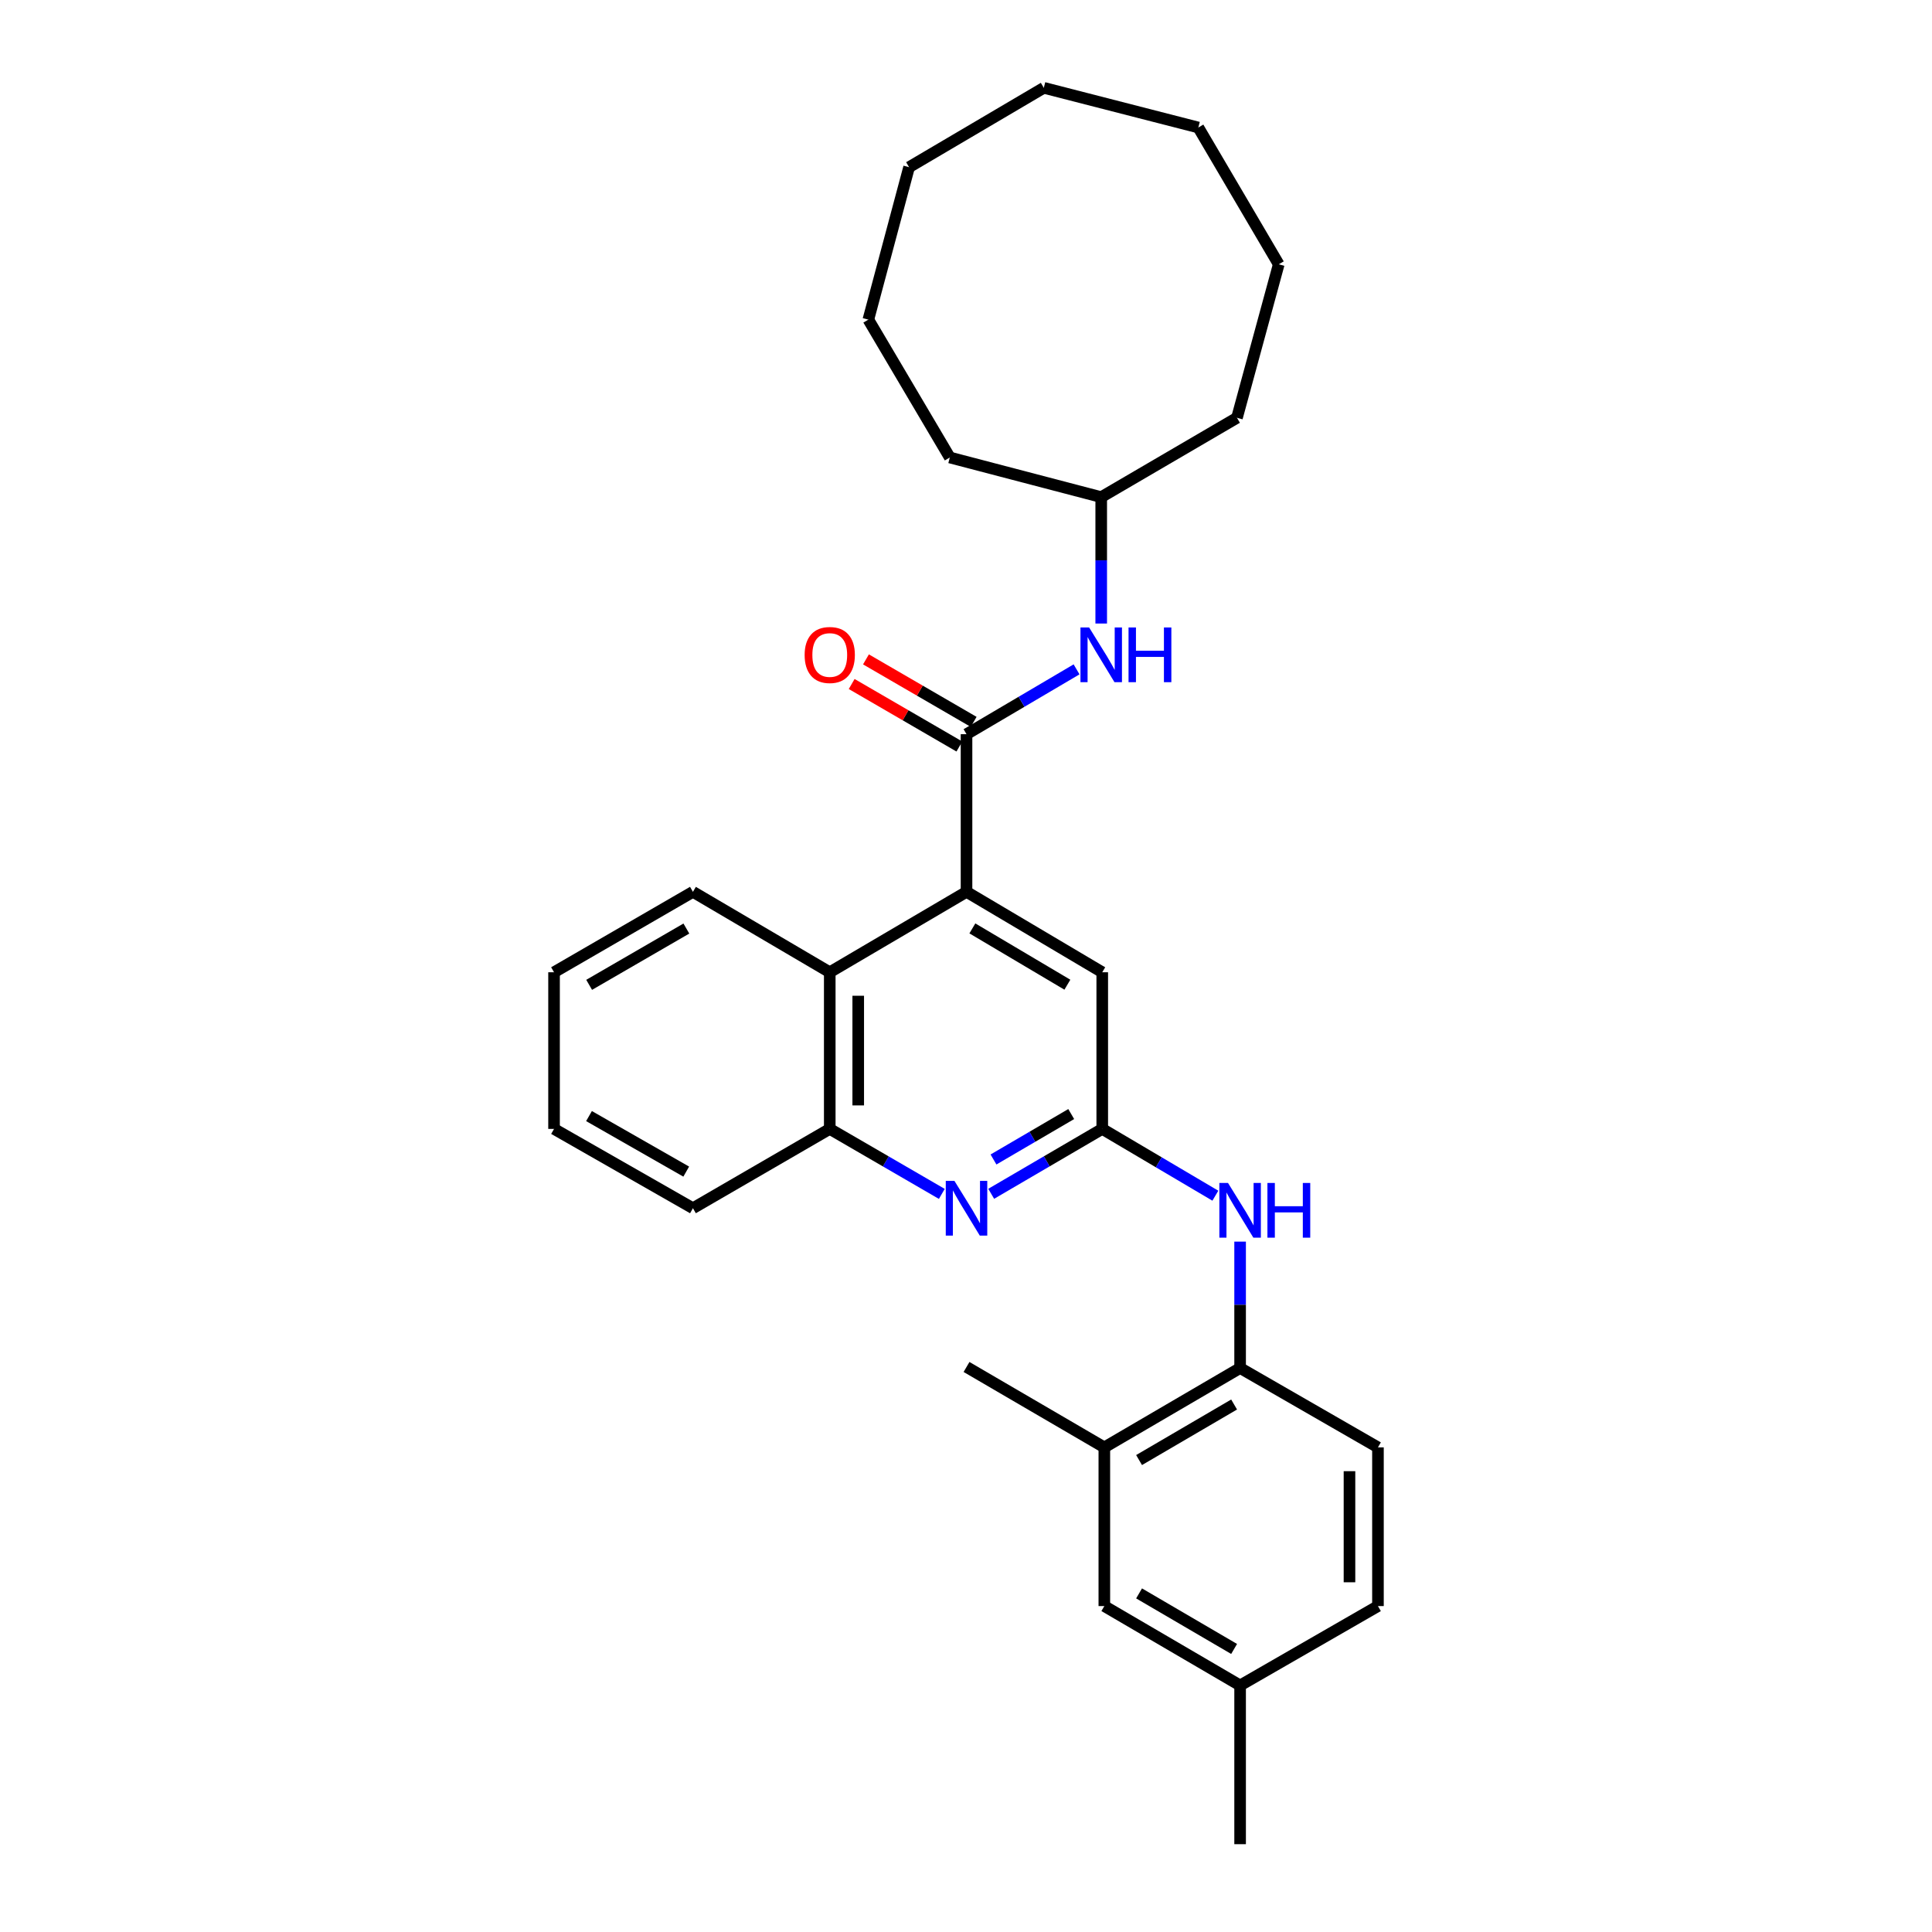 <?xml version='1.0' encoding='iso-8859-1'?>
<svg version='1.1' baseProfile='full'
              xmlns='http://www.w3.org/2000/svg'
                      xmlns:rdkit='http://www.rdkit.org/xml'
                      xmlns:xlink='http://www.w3.org/1999/xlink'
                  xml:space='preserve'
width='1000px' height='1000px' viewBox='0 0 1000 1000'>
<!-- END OF HEADER -->
<rect style='opacity:1.0;fill:#FFFFFF;stroke:none' width='1000' height='1000' x='0' y='0'> </rect>
<path class='bond-0' d='M 500.27,380.016 L 500.27,461.616' style='fill:none;fill-rule:evenodd;stroke:#000000;stroke-width:6px;stroke-linecap:butt;stroke-linejoin:miter;stroke-opacity:1' />
<path class='bond-6' d='M 500.27,380.016 L 528.748,363.237' style='fill:none;fill-rule:evenodd;stroke:#000000;stroke-width:6px;stroke-linecap:butt;stroke-linejoin:miter;stroke-opacity:1' />
<path class='bond-6' d='M 528.748,363.237 L 557.226,346.458' style='fill:none;fill-rule:evenodd;stroke:#0000FF;stroke-width:6px;stroke-linecap:butt;stroke-linejoin:miter;stroke-opacity:1' />
<path class='bond-10' d='M 503.969,373.642 L 476.096,357.469' style='fill:none;fill-rule:evenodd;stroke:#000000;stroke-width:6px;stroke-linecap:butt;stroke-linejoin:miter;stroke-opacity:1' />
<path class='bond-10' d='M 476.096,357.469 L 448.223,341.295' style='fill:none;fill-rule:evenodd;stroke:#FF0000;stroke-width:6px;stroke-linecap:butt;stroke-linejoin:miter;stroke-opacity:1' />
<path class='bond-10' d='M 496.572,386.39 L 468.699,370.216' style='fill:none;fill-rule:evenodd;stroke:#000000;stroke-width:6px;stroke-linecap:butt;stroke-linejoin:miter;stroke-opacity:1' />
<path class='bond-10' d='M 468.699,370.216 L 440.826,354.042' style='fill:none;fill-rule:evenodd;stroke:#FF0000;stroke-width:6px;stroke-linecap:butt;stroke-linejoin:miter;stroke-opacity:1' />
<path class='bond-3' d='M 500.27,461.616 L 429.479,503.242' style='fill:none;fill-rule:evenodd;stroke:#000000;stroke-width:6px;stroke-linecap:butt;stroke-linejoin:miter;stroke-opacity:1' />
<path class='bond-8' d='M 500.27,461.616 L 570.521,503.242' style='fill:none;fill-rule:evenodd;stroke:#000000;stroke-width:6px;stroke-linecap:butt;stroke-linejoin:miter;stroke-opacity:1' />
<path class='bond-8' d='M 503.295,480.539 L 552.471,509.678' style='fill:none;fill-rule:evenodd;stroke:#000000;stroke-width:6px;stroke-linecap:butt;stroke-linejoin:miter;stroke-opacity:1' />
<path class='bond-1' d='M 570.521,584.318 L 570.521,503.242' style='fill:none;fill-rule:evenodd;stroke:#000000;stroke-width:6px;stroke-linecap:butt;stroke-linejoin:miter;stroke-opacity:1' />
<path class='bond-2' d='M 570.521,584.318 L 541.783,601.116' style='fill:none;fill-rule:evenodd;stroke:#000000;stroke-width:6px;stroke-linecap:butt;stroke-linejoin:miter;stroke-opacity:1' />
<path class='bond-2' d='M 541.783,601.116 L 513.044,617.913' style='fill:none;fill-rule:evenodd;stroke:#0000FF;stroke-width:6px;stroke-linecap:butt;stroke-linejoin:miter;stroke-opacity:1' />
<path class='bond-2' d='M 554.463,576.633 L 534.346,588.392' style='fill:none;fill-rule:evenodd;stroke:#000000;stroke-width:6px;stroke-linecap:butt;stroke-linejoin:miter;stroke-opacity:1' />
<path class='bond-2' d='M 534.346,588.392 L 514.229,600.15' style='fill:none;fill-rule:evenodd;stroke:#0000FF;stroke-width:6px;stroke-linecap:butt;stroke-linejoin:miter;stroke-opacity:1' />
<path class='bond-4' d='M 570.521,584.318 L 599.794,601.606' style='fill:none;fill-rule:evenodd;stroke:#000000;stroke-width:6px;stroke-linecap:butt;stroke-linejoin:miter;stroke-opacity:1' />
<path class='bond-4' d='M 599.794,601.606 L 629.066,618.894' style='fill:none;fill-rule:evenodd;stroke:#0000FF;stroke-width:6px;stroke-linecap:butt;stroke-linejoin:miter;stroke-opacity:1' />
<path class='bond-29' d='M 487.484,617.963 L 458.481,601.141' style='fill:none;fill-rule:evenodd;stroke:#0000FF;stroke-width:6px;stroke-linecap:butt;stroke-linejoin:miter;stroke-opacity:1' />
<path class='bond-29' d='M 458.481,601.141 L 429.479,584.318' style='fill:none;fill-rule:evenodd;stroke:#000000;stroke-width:6px;stroke-linecap:butt;stroke-linejoin:miter;stroke-opacity:1' />
<path class='bond-5' d='M 429.479,503.242 L 429.479,584.318' style='fill:none;fill-rule:evenodd;stroke:#000000;stroke-width:6px;stroke-linecap:butt;stroke-linejoin:miter;stroke-opacity:1' />
<path class='bond-5' d='M 444.217,515.404 L 444.217,572.157' style='fill:none;fill-rule:evenodd;stroke:#000000;stroke-width:6px;stroke-linecap:butt;stroke-linejoin:miter;stroke-opacity:1' />
<path class='bond-16' d='M 429.479,503.242 L 358.662,461.616' style='fill:none;fill-rule:evenodd;stroke:#000000;stroke-width:6px;stroke-linecap:butt;stroke-linejoin:miter;stroke-opacity:1' />
<path class='bond-7' d='M 641.878,642.661 L 641.878,675.373' style='fill:none;fill-rule:evenodd;stroke:#0000FF;stroke-width:6px;stroke-linecap:butt;stroke-linejoin:miter;stroke-opacity:1' />
<path class='bond-7' d='M 641.878,675.373 L 641.878,708.085' style='fill:none;fill-rule:evenodd;stroke:#000000;stroke-width:6px;stroke-linecap:butt;stroke-linejoin:miter;stroke-opacity:1' />
<path class='bond-17' d='M 429.479,584.318 L 358.662,625.38' style='fill:none;fill-rule:evenodd;stroke:#000000;stroke-width:6px;stroke-linecap:butt;stroke-linejoin:miter;stroke-opacity:1' />
<path class='bond-14' d='M 569.989,322.737 L 569.989,290.026' style='fill:none;fill-rule:evenodd;stroke:#0000FF;stroke-width:6px;stroke-linecap:butt;stroke-linejoin:miter;stroke-opacity:1' />
<path class='bond-14' d='M 569.989,290.026 L 569.989,257.314' style='fill:none;fill-rule:evenodd;stroke:#000000;stroke-width:6px;stroke-linecap:butt;stroke-linejoin:miter;stroke-opacity:1' />
<path class='bond-9' d='M 641.878,708.085 L 571.602,749.163' style='fill:none;fill-rule:evenodd;stroke:#000000;stroke-width:6px;stroke-linecap:butt;stroke-linejoin:miter;stroke-opacity:1' />
<path class='bond-9' d='M 638.774,726.97 L 589.581,755.725' style='fill:none;fill-rule:evenodd;stroke:#000000;stroke-width:6px;stroke-linecap:butt;stroke-linejoin:miter;stroke-opacity:1' />
<path class='bond-12' d='M 641.878,708.085 L 713.227,749.163' style='fill:none;fill-rule:evenodd;stroke:#000000;stroke-width:6px;stroke-linecap:butt;stroke-linejoin:miter;stroke-opacity:1' />
<path class='bond-11' d='M 571.602,749.163 L 571.602,831.303' style='fill:none;fill-rule:evenodd;stroke:#000000;stroke-width:6px;stroke-linecap:butt;stroke-linejoin:miter;stroke-opacity:1' />
<path class='bond-18' d='M 571.602,749.163 L 500.27,707.544' style='fill:none;fill-rule:evenodd;stroke:#000000;stroke-width:6px;stroke-linecap:butt;stroke-linejoin:miter;stroke-opacity:1' />
<path class='bond-32' d='M 571.602,831.303 L 641.878,872.381' style='fill:none;fill-rule:evenodd;stroke:#000000;stroke-width:6px;stroke-linecap:butt;stroke-linejoin:miter;stroke-opacity:1' />
<path class='bond-32' d='M 589.581,824.741 L 638.774,853.495' style='fill:none;fill-rule:evenodd;stroke:#000000;stroke-width:6px;stroke-linecap:butt;stroke-linejoin:miter;stroke-opacity:1' />
<path class='bond-15' d='M 713.227,749.163 L 713.227,831.303' style='fill:none;fill-rule:evenodd;stroke:#000000;stroke-width:6px;stroke-linecap:butt;stroke-linejoin:miter;stroke-opacity:1' />
<path class='bond-15' d='M 698.489,761.484 L 698.489,818.982' style='fill:none;fill-rule:evenodd;stroke:#000000;stroke-width:6px;stroke-linecap:butt;stroke-linejoin:miter;stroke-opacity:1' />
<path class='bond-13' d='M 641.878,872.381 L 713.227,831.303' style='fill:none;fill-rule:evenodd;stroke:#000000;stroke-width:6px;stroke-linecap:butt;stroke-linejoin:miter;stroke-opacity:1' />
<path class='bond-19' d='M 641.878,872.381 L 641.878,954.545' style='fill:none;fill-rule:evenodd;stroke:#000000;stroke-width:6px;stroke-linecap:butt;stroke-linejoin:miter;stroke-opacity:1' />
<path class='bond-20' d='M 569.989,257.314 L 491.616,236.795' style='fill:none;fill-rule:evenodd;stroke:#000000;stroke-width:6px;stroke-linecap:butt;stroke-linejoin:miter;stroke-opacity:1' />
<path class='bond-21' d='M 569.989,257.314 L 640.257,216.252' style='fill:none;fill-rule:evenodd;stroke:#000000;stroke-width:6px;stroke-linecap:butt;stroke-linejoin:miter;stroke-opacity:1' />
<path class='bond-22' d='M 358.662,461.616 L 286.773,503.242' style='fill:none;fill-rule:evenodd;stroke:#000000;stroke-width:6px;stroke-linecap:butt;stroke-linejoin:miter;stroke-opacity:1' />
<path class='bond-22' d='M 355.264,480.614 L 304.942,509.753' style='fill:none;fill-rule:evenodd;stroke:#000000;stroke-width:6px;stroke-linecap:butt;stroke-linejoin:miter;stroke-opacity:1' />
<path class='bond-31' d='M 358.662,625.38 L 286.773,584.318' style='fill:none;fill-rule:evenodd;stroke:#000000;stroke-width:6px;stroke-linecap:butt;stroke-linejoin:miter;stroke-opacity:1' />
<path class='bond-31' d='M 355.189,606.423 L 304.867,577.68' style='fill:none;fill-rule:evenodd;stroke:#000000;stroke-width:6px;stroke-linecap:butt;stroke-linejoin:miter;stroke-opacity:1' />
<path class='bond-24' d='M 491.616,236.795 L 449.457,165.438' style='fill:none;fill-rule:evenodd;stroke:#000000;stroke-width:6px;stroke-linecap:butt;stroke-linejoin:miter;stroke-opacity:1' />
<path class='bond-25' d='M 640.257,216.252 L 661.873,136.806' style='fill:none;fill-rule:evenodd;stroke:#000000;stroke-width:6px;stroke-linecap:butt;stroke-linejoin:miter;stroke-opacity:1' />
<path class='bond-23' d='M 286.773,503.242 L 286.773,584.318' style='fill:none;fill-rule:evenodd;stroke:#000000;stroke-width:6px;stroke-linecap:butt;stroke-linejoin:miter;stroke-opacity:1' />
<path class='bond-28' d='M 449.457,165.438 L 470.54,86.533' style='fill:none;fill-rule:evenodd;stroke:#000000;stroke-width:6px;stroke-linecap:butt;stroke-linejoin:miter;stroke-opacity:1' />
<path class='bond-27' d='M 661.873,136.806 L 620.254,65.998' style='fill:none;fill-rule:evenodd;stroke:#000000;stroke-width:6px;stroke-linecap:butt;stroke-linejoin:miter;stroke-opacity:1' />
<path class='bond-26' d='M 540.268,45.455 L 620.254,65.998' style='fill:none;fill-rule:evenodd;stroke:#000000;stroke-width:6px;stroke-linecap:butt;stroke-linejoin:miter;stroke-opacity:1' />
<path class='bond-30' d='M 540.268,45.455 L 470.54,86.533' style='fill:none;fill-rule:evenodd;stroke:#000000;stroke-width:6px;stroke-linecap:butt;stroke-linejoin:miter;stroke-opacity:1' />
<path  class='atom-3' d='M 494.01 611.22
L 503.29 626.22
Q 504.21 627.7, 505.69 630.38
Q 507.17 633.06, 507.25 633.22
L 507.25 611.22
L 511.01 611.22
L 511.01 639.54
L 507.13 639.54
L 497.17 623.14
Q 496.01 621.22, 494.77 619.02
Q 493.57 616.82, 493.21 616.14
L 493.21 639.54
L 489.53 639.54
L 489.53 611.22
L 494.01 611.22
' fill='#0000FF'/>
<path  class='atom-5' d='M 635.618 612.3
L 644.898 627.3
Q 645.818 628.78, 647.298 631.46
Q 648.778 634.14, 648.858 634.3
L 648.858 612.3
L 652.618 612.3
L 652.618 640.62
L 648.738 640.62
L 638.778 624.22
Q 637.618 622.3, 636.378 620.1
Q 635.178 617.9, 634.818 617.22
L 634.818 640.62
L 631.138 640.62
L 631.138 612.3
L 635.618 612.3
' fill='#0000FF'/>
<path  class='atom-5' d='M 656.018 612.3
L 659.858 612.3
L 659.858 624.34
L 674.338 624.34
L 674.338 612.3
L 678.178 612.3
L 678.178 640.62
L 674.338 640.62
L 674.338 627.54
L 659.858 627.54
L 659.858 640.62
L 656.018 640.62
L 656.018 612.3
' fill='#0000FF'/>
<path  class='atom-7' d='M 563.729 324.778
L 573.009 339.778
Q 573.929 341.258, 575.409 343.938
Q 576.889 346.618, 576.969 346.778
L 576.969 324.778
L 580.729 324.778
L 580.729 353.098
L 576.849 353.098
L 566.889 336.698
Q 565.729 334.778, 564.489 332.578
Q 563.289 330.378, 562.929 329.698
L 562.929 353.098
L 559.249 353.098
L 559.249 324.778
L 563.729 324.778
' fill='#0000FF'/>
<path  class='atom-7' d='M 584.129 324.778
L 587.969 324.778
L 587.969 336.818
L 602.449 336.818
L 602.449 324.778
L 606.289 324.778
L 606.289 353.098
L 602.449 353.098
L 602.449 340.018
L 587.969 340.018
L 587.969 353.098
L 584.129 353.098
L 584.129 324.778
' fill='#0000FF'/>
<path  class='atom-11' d='M 416.479 339.018
Q 416.479 332.218, 419.839 328.418
Q 423.199 324.618, 429.479 324.618
Q 435.759 324.618, 439.119 328.418
Q 442.479 332.218, 442.479 339.018
Q 442.479 345.898, 439.079 349.818
Q 435.679 353.698, 429.479 353.698
Q 423.239 353.698, 419.839 349.818
Q 416.479 345.938, 416.479 339.018
M 429.479 350.498
Q 433.799 350.498, 436.119 347.618
Q 438.479 344.698, 438.479 339.018
Q 438.479 333.458, 436.119 330.658
Q 433.799 327.818, 429.479 327.818
Q 425.159 327.818, 422.799 330.618
Q 420.479 333.418, 420.479 339.018
Q 420.479 344.738, 422.799 347.618
Q 425.159 350.498, 429.479 350.498
' fill='#FF0000'/>
</svg>
